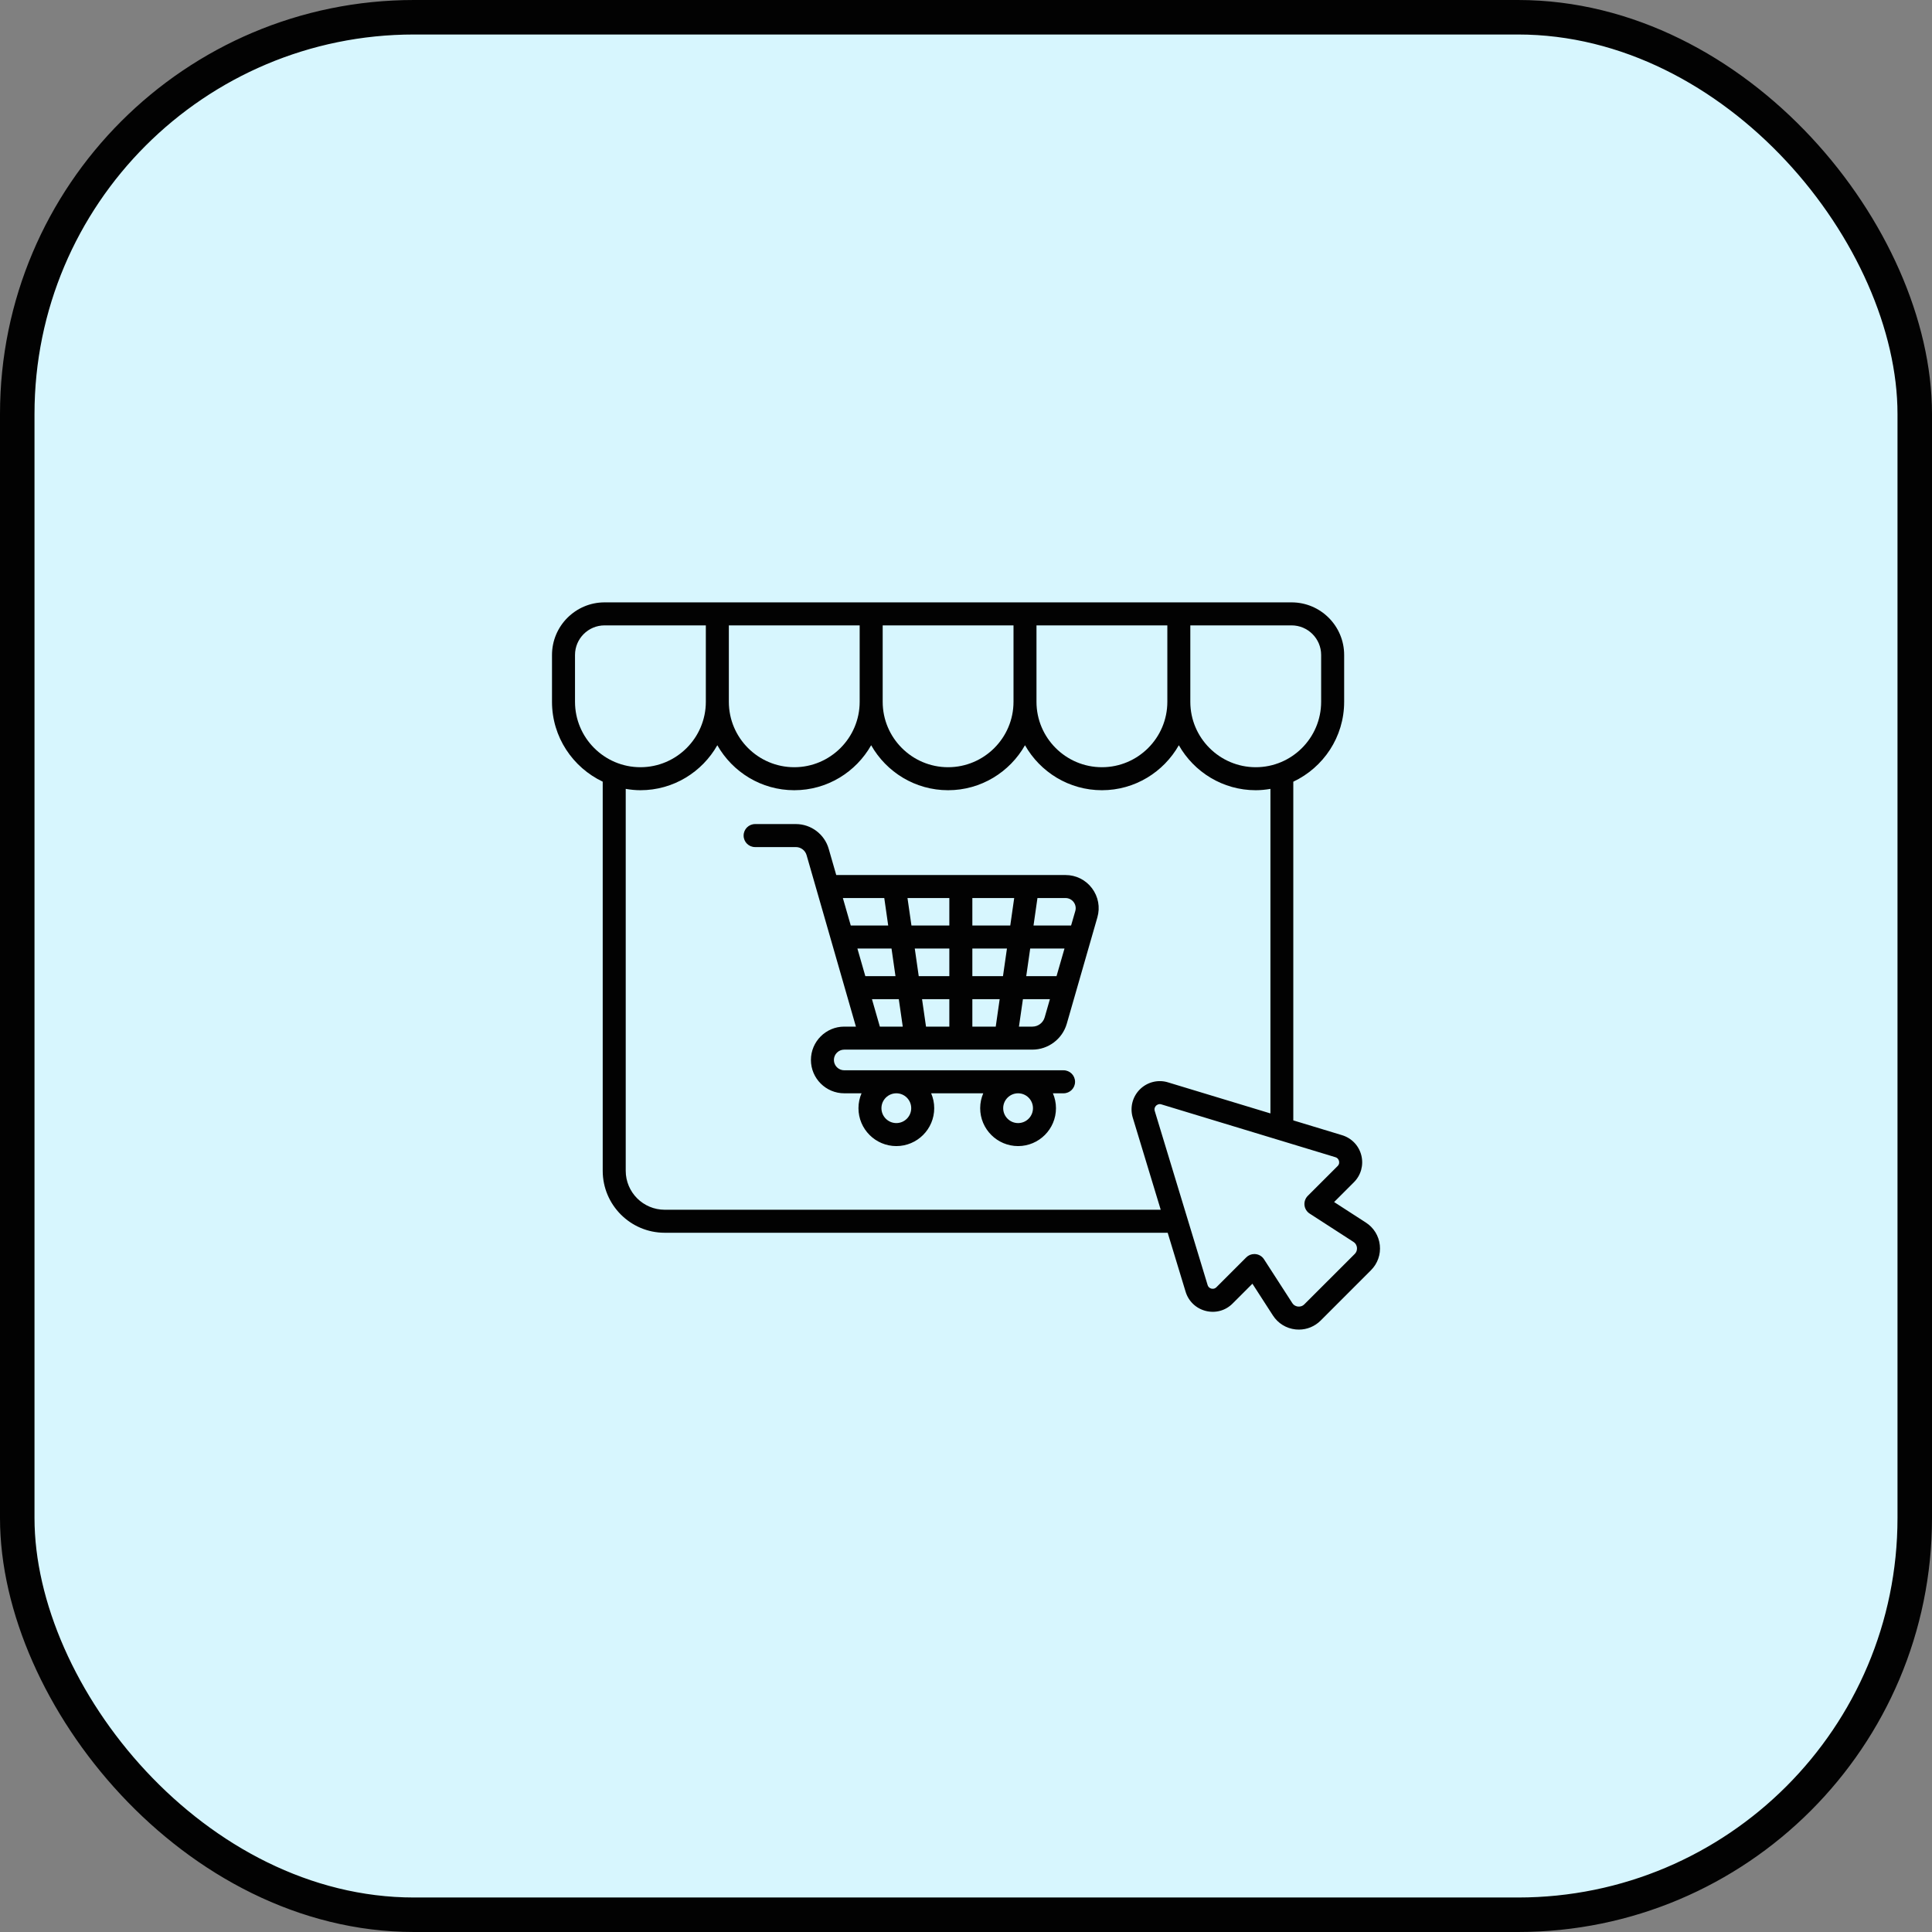<svg width="56" height="56" viewBox="0 0 56 56" fill="none" xmlns="http://www.w3.org/2000/svg">
<rect x="0" y="0" width="56" height="56" fill="#808080" stroke="none"/>
<rect x="0.5" y="0.5" width="55" height="55" rx="11.5" fill="#D7F6FE"/>
<rect x="0.5" y="0.5" width="55" height="55" rx="11.5" stroke="#020202"/>
<g clip-path="url(#clip0_774_95890)">
<path d="M30.884 25.363H24.239L24.02 24.602C23.899 24.18 23.508 23.886 23.07 23.886H21.887C21.703 23.886 21.554 24.035 21.554 24.22C21.554 24.404 21.703 24.553 21.887 24.553H23.07C23.212 24.553 23.34 24.649 23.379 24.786L23.893 26.572C23.893 26.572 23.893 26.572 23.893 26.572L24.809 29.757H24.471C23.938 29.757 23.505 30.191 23.505 30.724C23.505 31.256 23.938 31.69 24.471 31.69H24.972C24.915 31.823 24.883 31.968 24.883 32.121C24.883 32.727 25.375 33.22 25.981 33.22C26.586 33.22 27.079 32.727 27.079 32.121C27.079 31.968 27.047 31.823 26.99 31.69H28.5C28.443 31.823 28.411 31.968 28.411 32.121C28.411 32.727 28.904 33.22 29.51 33.22C30.115 33.22 30.608 32.727 30.608 32.121C30.608 31.968 30.576 31.823 30.519 31.69H30.828C31.012 31.69 31.161 31.541 31.161 31.357C31.161 31.172 31.012 31.023 30.828 31.023H24.471C24.306 31.023 24.171 30.889 24.171 30.724C24.171 30.558 24.306 30.424 24.471 30.424H25.252H29.925C30.385 30.424 30.794 30.115 30.921 29.674L31.808 26.59C31.892 26.297 31.835 25.99 31.652 25.746C31.469 25.503 31.189 25.363 30.884 25.363ZM26.412 32.121C26.412 32.36 26.219 32.553 25.981 32.553C25.743 32.553 25.549 32.36 25.549 32.121C25.549 31.883 25.743 31.69 25.981 31.69C26.219 31.69 26.412 31.883 26.412 32.121ZM29.941 32.121C29.941 32.36 29.748 32.553 29.51 32.553C29.272 32.553 29.078 32.36 29.078 32.121C29.078 31.883 29.272 31.69 29.51 31.69C29.748 31.69 29.941 31.883 29.941 32.121ZM31.12 26.147C31.176 26.222 31.194 26.316 31.168 26.406L31.046 26.827H29.957L30.071 26.03H30.884C30.978 26.03 31.063 26.073 31.12 26.147ZM30.624 28.294H29.746L29.861 27.493H30.855L30.624 28.294ZM25.274 28.961H26.052L26.167 29.757H25.503L25.274 28.961ZM27.517 26.827H26.419L26.304 26.03H27.517V26.827ZM28.184 26.03H29.397L29.283 26.827H28.184V26.03ZM27.517 27.493V28.294H26.63L26.515 27.493H27.517ZM25.956 28.294H25.082L24.852 27.493H25.841L25.956 28.294ZM26.726 28.961H27.517V29.757H26.841L26.726 28.961ZM28.184 28.961H28.976L28.862 29.757H28.184V28.961ZM28.184 28.294V27.493H29.187L29.072 28.294H28.184ZM25.631 26.03L25.745 26.827H24.66L24.431 26.03H25.631ZM29.925 29.757H29.535L29.65 28.961H30.432L30.28 29.49C30.235 29.647 30.089 29.757 29.925 29.757ZM39.591 35.437L38.67 34.842L39.243 34.269C39.449 34.063 39.529 33.772 39.459 33.489C39.388 33.207 39.179 32.989 38.901 32.904L37.487 32.475V22.658C38.357 22.248 38.961 21.365 38.961 20.342V18.985C38.961 18.144 38.278 17.46 37.437 17.46H34.169H29.71H25.251H20.792H17.524C16.684 17.46 16 18.144 16 18.985V20.342C16 21.364 16.603 22.245 17.47 22.657V33.936C17.47 34.926 18.276 35.732 19.266 35.732H33.846L34.365 37.44C34.449 37.718 34.668 37.927 34.95 37.998C35.234 38.069 35.524 37.989 35.729 37.782L36.302 37.209L36.897 38.131C37.044 38.358 37.283 38.505 37.552 38.534C37.585 38.538 37.617 38.539 37.649 38.539C37.884 38.539 38.109 38.447 38.279 38.278L39.738 36.818C39.93 36.627 40.024 36.362 39.995 36.092C39.966 35.823 39.819 35.584 39.591 35.437ZM38.294 18.985V20.342C38.294 21.387 37.444 22.238 36.399 22.238C35.353 22.238 34.502 21.387 34.502 20.342V18.127H37.437C37.91 18.127 38.294 18.512 38.294 18.985ZM33.836 20.342C33.836 21.387 32.985 22.238 31.94 22.238C30.894 22.238 30.043 21.387 30.043 20.342V18.127H33.836V20.342ZM29.377 20.342C29.377 21.387 28.526 22.238 27.481 22.238C26.435 22.238 25.585 21.387 25.585 20.342V18.127H29.377V20.342ZM24.918 20.342C24.918 21.387 24.067 22.238 23.022 22.238C21.976 22.238 21.126 21.387 21.126 20.342V18.127H24.918L24.918 20.342ZM16.667 20.342V18.985C16.667 18.512 17.051 18.127 17.524 18.127H20.459V20.342C20.459 21.387 19.608 22.238 18.563 22.238C17.517 22.238 16.667 21.387 16.667 20.342ZM19.266 35.065C18.644 35.065 18.137 34.559 18.137 33.936V22.866C18.276 22.89 18.418 22.905 18.563 22.905C19.518 22.905 20.352 22.378 20.792 21.601C21.233 22.378 22.066 22.905 23.022 22.905C23.977 22.905 24.811 22.378 25.251 21.601C25.692 22.378 26.525 22.905 27.481 22.905C28.436 22.905 29.269 22.378 29.71 21.601C30.151 22.378 30.984 22.905 31.94 22.905C32.895 22.905 33.728 22.378 34.169 21.601C34.61 22.378 35.443 22.905 36.399 22.905C36.544 22.905 36.685 22.89 36.824 22.866V32.273L33.856 31.373C33.567 31.283 33.252 31.364 33.038 31.578C32.824 31.793 32.746 32.106 32.834 32.396L33.644 35.065H19.266ZM39.267 36.347L37.807 37.806C37.741 37.873 37.662 37.875 37.623 37.871C37.583 37.867 37.508 37.848 37.457 37.769L36.638 36.501C36.584 36.416 36.494 36.361 36.393 36.351C36.382 36.349 36.37 36.349 36.358 36.349C36.27 36.349 36.185 36.383 36.123 36.446L35.258 37.311C35.204 37.364 35.143 37.359 35.112 37.351C35.081 37.343 35.025 37.319 35.003 37.246L33.471 32.202C33.448 32.126 33.485 32.074 33.509 32.049C33.529 32.03 33.586 31.986 33.663 32.011L38.707 33.542C38.779 33.564 38.803 33.62 38.811 33.651C38.82 33.683 38.825 33.745 38.772 33.798L37.907 34.662C37.836 34.733 37.801 34.832 37.811 34.933C37.822 35.033 37.877 35.123 37.962 35.177L39.229 35.996C39.309 36.048 39.328 36.123 39.332 36.163C39.336 36.203 39.334 36.28 39.267 36.347Z" fill="#020202"/>
</g>
<defs>
<clipPath id="clip0_774_95890">
<rect width="24" height="24" fill="white" transform="translate(16 16)"/>
</clipPath>
</defs>
</svg>
